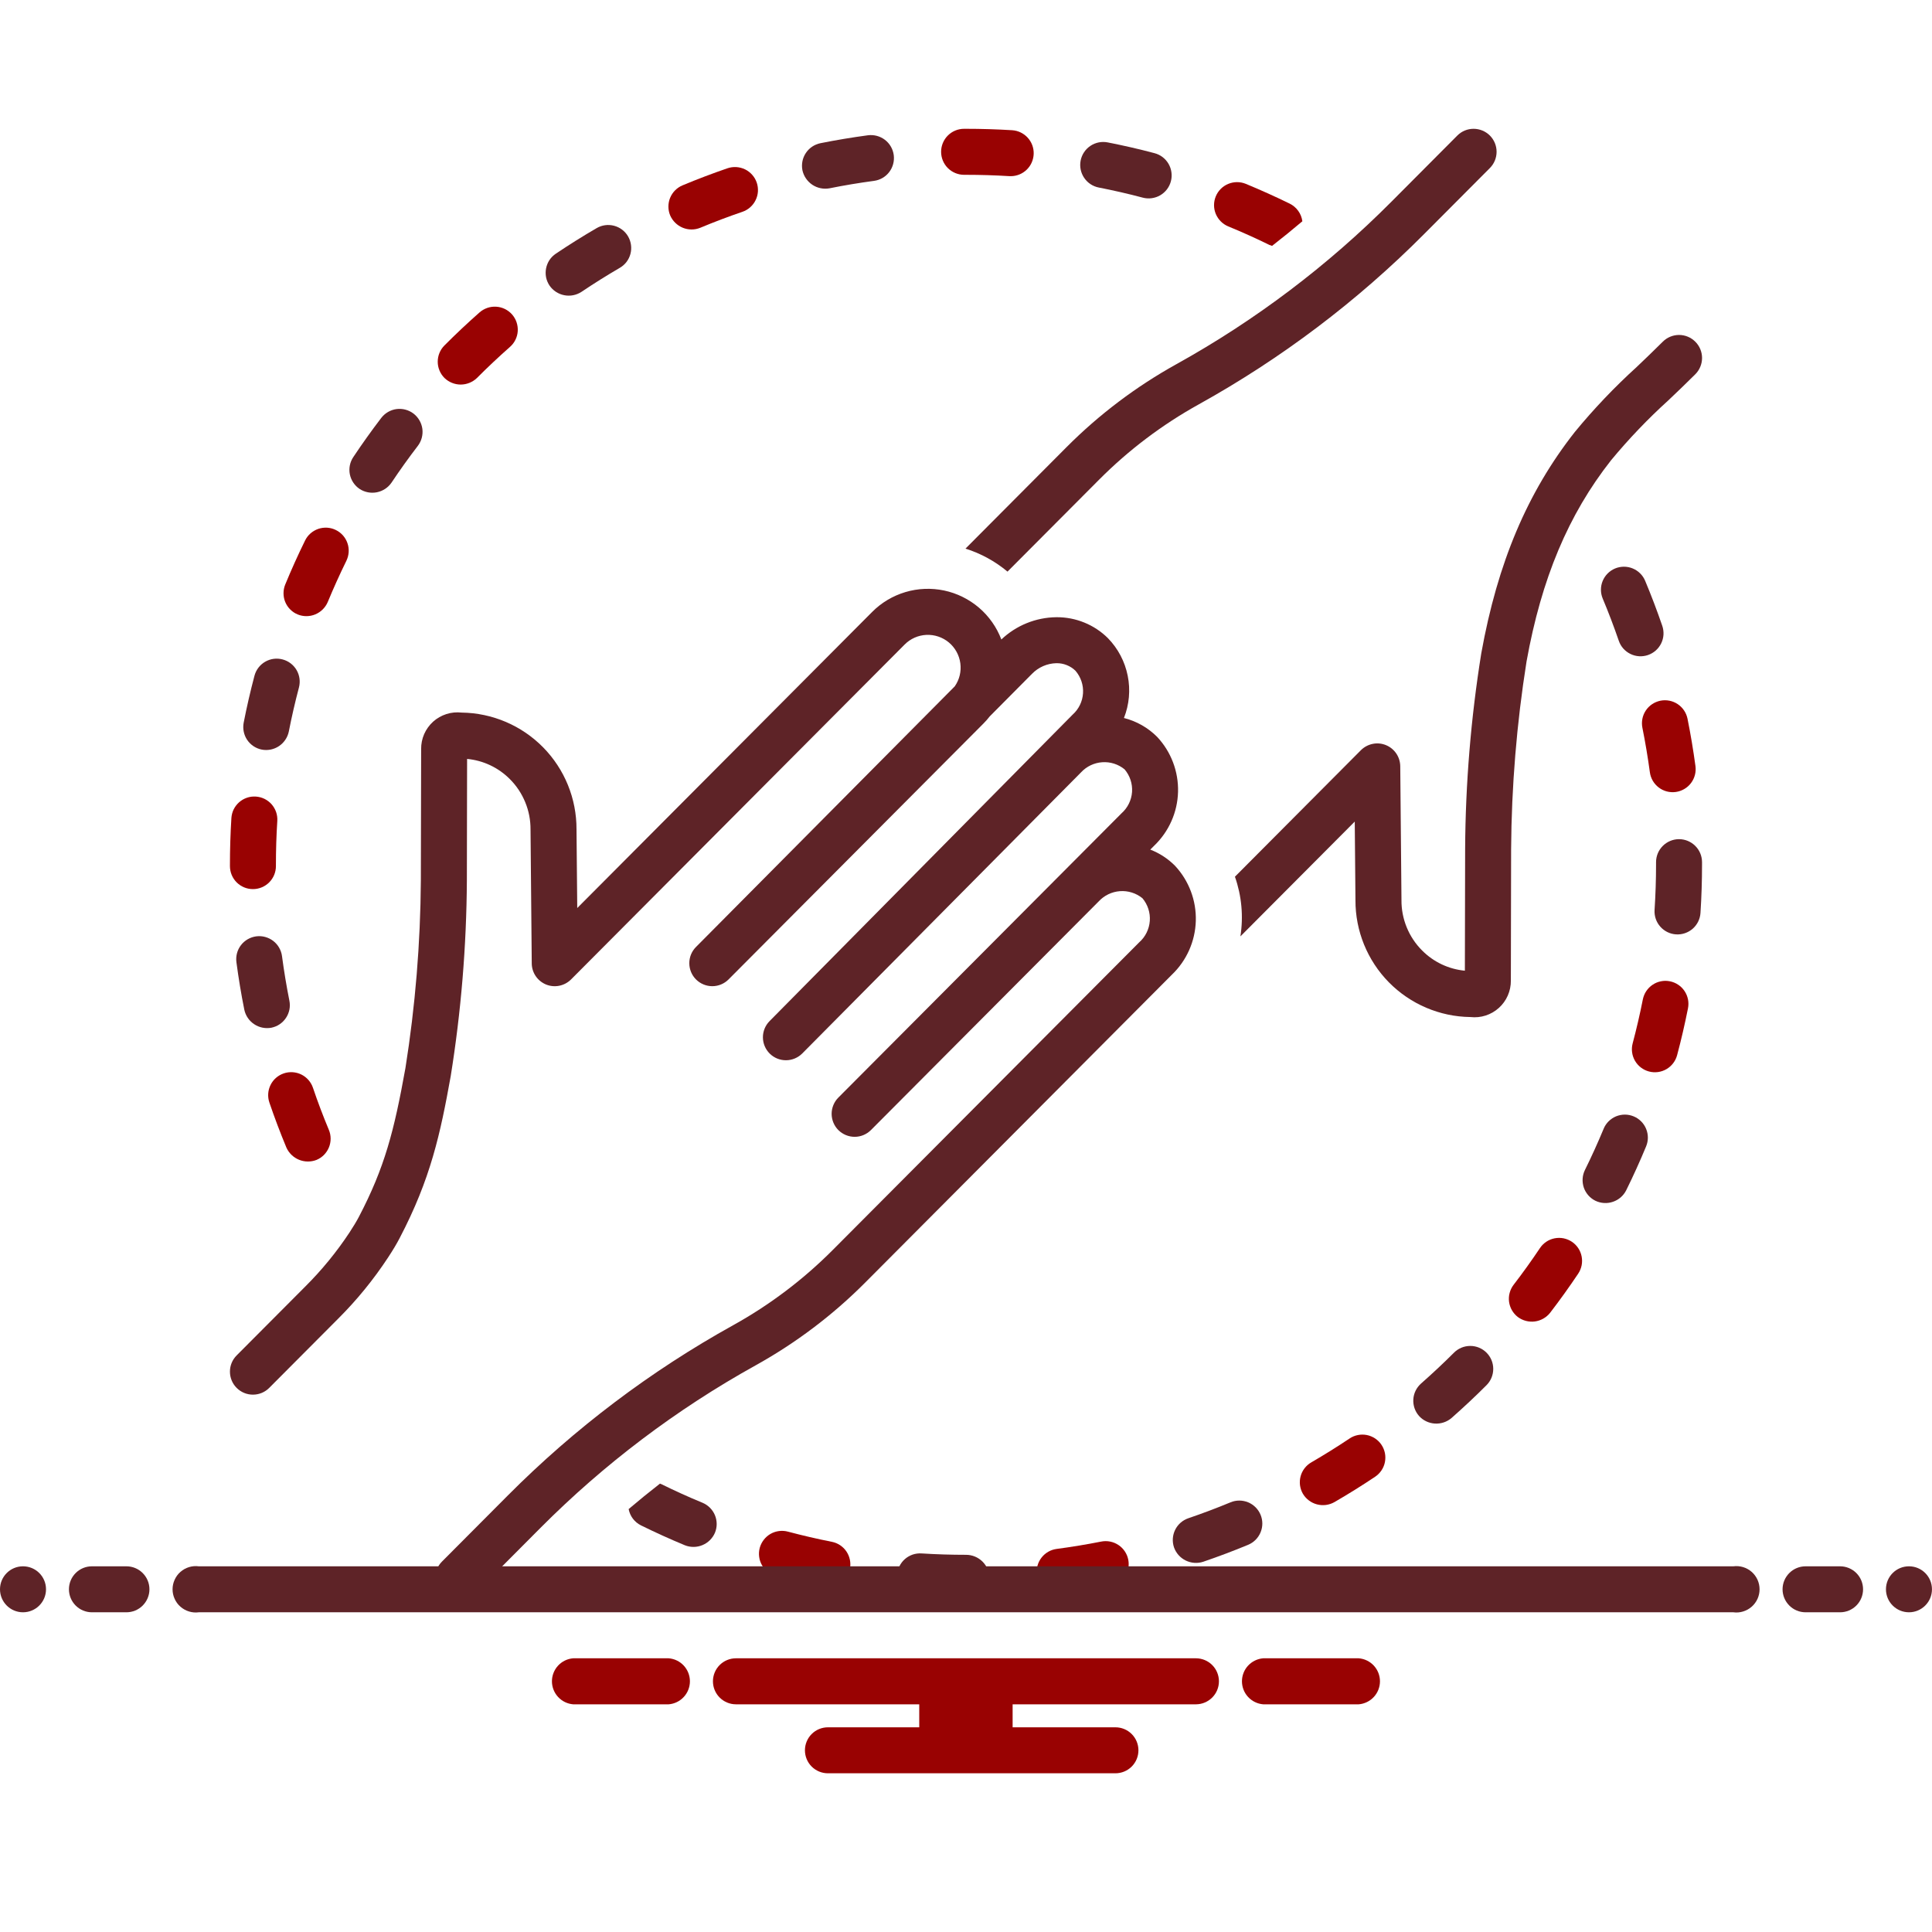 <svg width="60" height="60" viewBox="0 0 60 60" fill="none" xmlns="http://www.w3.org/2000/svg">
<path d="M18.058 9.064C18.443 8.805 18.842 8.555 19.245 8.32C19.327 8.273 19.398 8.211 19.456 8.136C19.513 8.061 19.555 7.976 19.579 7.885C19.603 7.794 19.609 7.7 19.596 7.607C19.584 7.513 19.553 7.424 19.506 7.342C19.459 7.261 19.396 7.19 19.321 7.133C19.246 7.076 19.161 7.035 19.07 7.011C18.979 6.987 18.884 6.981 18.791 6.994C18.698 7.007 18.608 7.038 18.527 7.086C18.097 7.336 17.671 7.603 17.261 7.879C17.183 7.931 17.116 7.998 17.064 8.076C17.013 8.154 16.977 8.242 16.959 8.334C16.941 8.426 16.941 8.521 16.959 8.613C16.978 8.705 17.015 8.792 17.067 8.87C17.174 9.025 17.338 9.132 17.523 9.168C17.708 9.205 17.9 9.167 18.058 9.064Z" fill="#5E2327"/>
<path d="M7.855 27.612C8.044 27.612 8.226 27.537 8.36 27.403C8.494 27.269 8.569 27.087 8.569 26.898V26.857C8.569 26.402 8.583 25.944 8.612 25.495C8.618 25.402 8.605 25.308 8.575 25.219C8.544 25.131 8.497 25.049 8.435 24.978C8.373 24.908 8.297 24.85 8.213 24.809C8.129 24.768 8.037 24.744 7.944 24.738C7.85 24.732 7.756 24.744 7.667 24.775C7.579 24.805 7.497 24.853 7.426 24.915C7.356 24.977 7.299 25.052 7.257 25.136C7.216 25.221 7.192 25.312 7.186 25.406C7.156 25.884 7.141 26.372 7.141 26.857V26.898C7.141 27.087 7.216 27.269 7.35 27.403C7.484 27.537 7.665 27.612 7.855 27.612Z" fill="#990202"/>
<path d="M21.747 7.074C22.176 6.895 22.616 6.728 23.056 6.578C23.144 6.548 23.227 6.5 23.297 6.438C23.367 6.376 23.425 6.301 23.466 6.216C23.508 6.132 23.532 6.04 23.538 5.947C23.544 5.853 23.531 5.759 23.501 5.67C23.47 5.581 23.423 5.499 23.36 5.429C23.298 5.359 23.223 5.301 23.139 5.26C23.054 5.219 22.963 5.195 22.869 5.189C22.775 5.183 22.681 5.196 22.592 5.226C22.124 5.387 21.654 5.565 21.197 5.756C21.11 5.792 21.032 5.845 20.966 5.911C20.899 5.978 20.847 6.057 20.811 6.144C20.776 6.23 20.758 6.323 20.758 6.417C20.758 6.511 20.777 6.604 20.813 6.69C20.888 6.863 21.028 7 21.202 7.072C21.377 7.144 21.572 7.145 21.747 7.074Z" fill="#990202"/>
<path d="M9.247 19.083C9.422 19.154 9.618 19.152 9.792 19.08C9.966 19.007 10.105 18.869 10.179 18.695C10.356 18.268 10.55 17.837 10.757 17.416C10.798 17.331 10.822 17.24 10.828 17.146C10.834 17.053 10.822 16.959 10.791 16.87C10.761 16.781 10.713 16.699 10.652 16.629C10.589 16.558 10.514 16.501 10.43 16.46C10.346 16.418 10.254 16.394 10.161 16.388C10.067 16.382 9.973 16.395 9.884 16.425C9.796 16.456 9.714 16.503 9.643 16.565C9.573 16.627 9.515 16.702 9.474 16.787C9.254 17.235 9.047 17.694 8.859 18.151C8.823 18.237 8.805 18.33 8.805 18.424C8.805 18.518 8.823 18.611 8.859 18.697C8.895 18.784 8.948 18.863 9.015 18.929C9.081 18.995 9.16 19.048 9.247 19.083Z" fill="#990202"/>
<path d="M11.17 15.186C11.328 15.288 11.52 15.325 11.705 15.288C11.89 15.251 12.053 15.143 12.16 14.987C12.418 14.6 12.693 14.216 12.976 13.847C13.091 13.696 13.141 13.506 13.117 13.319C13.091 13.131 12.993 12.961 12.843 12.845C12.692 12.73 12.502 12.68 12.314 12.704C12.127 12.729 11.957 12.828 11.841 12.978C11.54 13.372 11.247 13.782 10.972 14.195C10.866 14.353 10.828 14.546 10.865 14.732C10.903 14.917 11.012 15.081 11.17 15.186Z" fill="#5E2327"/>
<path d="M8.132 23.28C8.318 23.315 8.509 23.275 8.666 23.17C8.823 23.064 8.932 22.901 8.97 22.716C9.059 22.26 9.165 21.801 9.284 21.351C9.332 21.168 9.306 20.973 9.211 20.81C9.115 20.646 8.959 20.527 8.776 20.479C8.593 20.43 8.399 20.456 8.235 20.551C8.071 20.646 7.952 20.802 7.903 20.985C7.776 21.465 7.663 21.956 7.568 22.442C7.532 22.628 7.571 22.821 7.676 22.978C7.782 23.135 7.946 23.244 8.132 23.28Z" fill="#5E2327"/>
<path d="M14.814 11.737C15.142 11.407 15.486 11.084 15.835 10.776C15.906 10.714 15.964 10.639 16.006 10.555C16.048 10.47 16.073 10.379 16.079 10.285C16.085 10.191 16.072 10.097 16.042 10.007C16.012 9.918 15.964 9.836 15.902 9.765C15.84 9.695 15.764 9.637 15.68 9.596C15.595 9.555 15.503 9.53 15.409 9.525C15.315 9.519 15.221 9.532 15.132 9.563C15.043 9.594 14.961 9.642 14.891 9.704C14.518 10.033 14.152 10.377 13.802 10.729C13.736 10.795 13.683 10.874 13.648 10.961C13.612 11.047 13.594 11.14 13.594 11.234C13.594 11.328 13.613 11.421 13.649 11.507C13.685 11.594 13.738 11.673 13.804 11.739C13.94 11.87 14.121 11.943 14.309 11.943C14.498 11.942 14.679 11.868 14.814 11.737Z" fill="#990202"/>
<path d="M51.623 19.434C51.462 18.966 51.284 18.496 51.092 18.038C51.019 17.863 50.879 17.725 50.704 17.653C50.529 17.581 50.332 17.582 50.157 17.655C49.983 17.728 49.844 17.868 49.772 18.043C49.7 18.218 49.701 18.415 49.774 18.59C49.954 19.019 50.121 19.459 50.272 19.897C50.302 19.986 50.349 20.068 50.411 20.139C50.473 20.209 50.549 20.267 50.633 20.308C50.717 20.35 50.809 20.374 50.903 20.38C50.996 20.386 51.091 20.373 51.179 20.343C51.268 20.312 51.35 20.265 51.421 20.202C51.491 20.14 51.548 20.065 51.59 19.98C51.631 19.896 51.655 19.804 51.661 19.71C51.666 19.616 51.653 19.522 51.623 19.434Z" fill="#5E2327"/>
<path d="M51.238 23.983C51.263 24.171 51.362 24.341 51.513 24.456C51.663 24.571 51.853 24.621 52.041 24.596C52.229 24.57 52.399 24.472 52.514 24.321C52.629 24.17 52.679 23.98 52.654 23.792C52.587 23.298 52.504 22.802 52.407 22.319C52.369 22.133 52.259 21.971 52.101 21.866C51.944 21.762 51.751 21.724 51.566 21.761C51.38 21.799 51.217 21.908 51.112 22.065C51.007 22.223 50.969 22.415 51.006 22.601C51.097 23.054 51.175 23.519 51.238 23.983Z" fill="#990202"/>
<path d="M8.894 35.638C8.971 35.81 9.111 35.945 9.285 36.017C9.459 36.088 9.653 36.09 9.828 36.023C9.915 35.987 9.994 35.934 10.06 35.868C10.126 35.801 10.178 35.722 10.214 35.636C10.25 35.549 10.268 35.456 10.268 35.362C10.268 35.268 10.249 35.175 10.213 35.089C10.033 34.657 9.866 34.217 9.719 33.781C9.658 33.602 9.528 33.454 9.358 33.37C9.188 33.287 8.992 33.274 8.813 33.335C8.633 33.396 8.485 33.525 8.402 33.695C8.318 33.865 8.305 34.061 8.366 34.241C8.524 34.706 8.702 35.176 8.894 35.638Z" fill="#990202"/>
<path d="M34.124 5.824C34.583 5.914 35.043 6.019 35.49 6.138C35.581 6.162 35.675 6.168 35.768 6.155C35.861 6.142 35.951 6.112 36.032 6.065C36.113 6.017 36.184 5.955 36.241 5.88C36.297 5.806 36.339 5.721 36.363 5.63C36.387 5.539 36.393 5.445 36.38 5.352C36.368 5.259 36.337 5.169 36.29 5.088C36.243 5.007 36.18 4.936 36.106 4.879C36.031 4.822 35.946 4.781 35.855 4.757C35.378 4.63 34.888 4.518 34.398 4.422C34.212 4.386 34.019 4.425 33.862 4.531C33.705 4.637 33.596 4.801 33.56 4.987C33.524 5.173 33.563 5.365 33.669 5.522C33.775 5.68 33.938 5.788 34.124 5.824Z" fill="#5E2327"/>
<path d="M29.941 5.429L30.002 5.429C30.45 5.429 30.902 5.443 31.344 5.47C31.359 5.471 31.374 5.471 31.389 5.471C31.574 5.471 31.753 5.399 31.886 5.269C32.019 5.14 32.096 4.964 32.102 4.779C32.108 4.593 32.041 4.413 31.916 4.276C31.791 4.139 31.618 4.056 31.433 4.044C30.961 4.015 30.48 4 29.997 4H29.996L29.941 4C29.751 4 29.57 4.075 29.436 4.209C29.302 4.343 29.227 4.525 29.227 4.714C29.227 4.904 29.302 5.086 29.436 5.22C29.57 5.353 29.751 5.429 29.941 5.429Z" fill="#990202"/>
<path d="M25.761 5.848C26.217 5.756 26.681 5.679 27.143 5.617C27.331 5.592 27.501 5.494 27.616 5.343C27.73 5.193 27.781 5.003 27.756 4.815C27.731 4.628 27.633 4.458 27.483 4.343C27.332 4.228 27.143 4.177 26.955 4.201C26.462 4.267 25.966 4.35 25.48 4.447C25.388 4.466 25.301 4.502 25.223 4.554C25.145 4.606 25.078 4.674 25.026 4.752C24.974 4.83 24.938 4.917 24.92 5.009C24.902 5.101 24.902 5.196 24.92 5.288C24.96 5.472 25.071 5.633 25.227 5.738C25.384 5.842 25.576 5.882 25.761 5.848Z" fill="#5E2327"/>
<path d="M8.987 31.076C8.896 30.62 8.819 30.155 8.758 29.694C8.746 29.601 8.715 29.511 8.668 29.43C8.622 29.349 8.559 29.278 8.485 29.221C8.41 29.164 8.325 29.122 8.235 29.098C8.144 29.073 8.05 29.067 7.957 29.079C7.864 29.092 7.774 29.122 7.693 29.169C7.612 29.216 7.54 29.278 7.483 29.353C7.426 29.427 7.384 29.512 7.36 29.603C7.336 29.693 7.33 29.788 7.342 29.881C7.407 30.372 7.489 30.869 7.587 31.356C7.626 31.541 7.736 31.703 7.893 31.807C8.05 31.912 8.242 31.951 8.427 31.917C8.519 31.898 8.607 31.862 8.684 31.81C8.762 31.758 8.829 31.69 8.881 31.612C8.933 31.534 8.969 31.447 8.988 31.355C9.006 31.263 9.006 31.168 8.987 31.076Z" fill="#5E2327"/>
<path d="M21.816 46.669C21.385 46.492 20.956 46.297 20.538 46.091C20.524 46.084 20.51 46.081 20.496 46.075C20.166 46.332 19.842 46.595 19.523 46.866C19.544 46.974 19.589 47.077 19.655 47.164C19.722 47.252 19.808 47.323 19.906 47.372C20.352 47.592 20.811 47.8 21.27 47.99C21.445 48.059 21.641 48.058 21.815 47.985C21.989 47.913 22.128 47.776 22.203 47.602C22.276 47.427 22.275 47.231 22.203 47.056C22.13 46.881 21.991 46.742 21.816 46.669Z" fill="#5E2327"/>
<path d="M48.816 38.564C48.738 38.512 48.65 38.476 48.558 38.457C48.466 38.439 48.372 38.439 48.28 38.457C48.188 38.475 48.1 38.511 48.022 38.563C47.944 38.615 47.877 38.682 47.825 38.76C47.566 39.147 47.291 39.531 47.007 39.9C46.95 39.974 46.908 40.059 46.884 40.15C46.859 40.24 46.853 40.335 46.865 40.428C46.878 40.521 46.908 40.611 46.955 40.692C47.002 40.773 47.064 40.844 47.138 40.901C47.29 41.014 47.479 41.063 47.666 41.039C47.853 41.014 48.023 40.918 48.14 40.77C48.443 40.376 48.736 39.967 49.012 39.555C49.064 39.477 49.1 39.389 49.119 39.297C49.137 39.206 49.137 39.111 49.119 39.019C49.101 38.927 49.065 38.839 49.013 38.761C48.961 38.683 48.894 38.616 48.816 38.564Z" fill="#990202"/>
<path d="M52.144 26.061C51.955 26.061 51.773 26.137 51.639 26.271C51.505 26.405 51.43 26.586 51.43 26.776V26.858C51.43 27.325 51.414 27.796 51.384 28.259C51.372 28.448 51.435 28.634 51.56 28.776C51.685 28.919 51.862 29.006 52.051 29.018C52.24 29.03 52.426 28.967 52.569 28.842C52.711 28.717 52.798 28.54 52.81 28.351C52.842 27.858 52.858 27.355 52.858 26.858V26.776C52.858 26.586 52.783 26.405 52.649 26.271C52.515 26.137 52.333 26.061 52.144 26.061Z" fill="#5E2327"/>
<path d="M51.86 30.475C51.768 30.456 51.673 30.456 51.581 30.475C51.489 30.493 51.402 30.529 51.324 30.582C51.246 30.634 51.179 30.701 51.127 30.779C51.075 30.857 51.039 30.945 51.02 31.037C50.93 31.494 50.823 31.954 50.704 32.402C50.655 32.585 50.681 32.78 50.776 32.944C50.871 33.108 51.027 33.227 51.21 33.276C51.393 33.325 51.588 33.299 51.752 33.204C51.916 33.109 52.035 32.953 52.084 32.77C52.212 32.292 52.325 31.802 52.422 31.314C52.44 31.222 52.44 31.127 52.422 31.035C52.403 30.943 52.367 30.856 52.315 30.778C52.263 30.7 52.196 30.633 52.117 30.581C52.039 30.529 51.952 30.493 51.86 30.475Z" fill="#990202"/>
<path d="M50.735 34.67C50.648 34.634 50.555 34.615 50.462 34.615C50.368 34.615 50.275 34.634 50.188 34.669C50.102 34.705 50.023 34.758 49.956 34.824C49.89 34.891 49.837 34.969 49.802 35.056C49.624 35.485 49.429 35.915 49.222 36.334C49.138 36.504 49.126 36.7 49.186 36.88C49.247 37.059 49.377 37.207 49.547 37.291C49.717 37.372 49.912 37.384 50.091 37.323C50.27 37.263 50.418 37.135 50.503 36.966C50.724 36.519 50.932 36.06 51.121 35.603C51.157 35.516 51.176 35.423 51.176 35.33C51.176 35.236 51.157 35.143 51.121 35.056C51.086 34.97 51.033 34.891 50.967 34.825C50.9 34.758 50.822 34.706 50.735 34.67Z" fill="#5E2327"/>
<path d="M45.156 42.007C44.827 42.336 44.483 42.658 44.133 42.966C44.063 43.028 44.005 43.103 43.964 43.187C43.922 43.271 43.898 43.363 43.892 43.456C43.886 43.55 43.899 43.644 43.929 43.733C43.959 43.821 44.007 43.903 44.069 43.974C44.195 44.113 44.371 44.198 44.559 44.21C44.748 44.222 44.933 44.161 45.077 44.039C45.449 43.711 45.816 43.368 46.166 43.017C46.3 42.883 46.374 42.701 46.374 42.512C46.374 42.323 46.299 42.142 46.165 42.008C46.031 41.874 45.85 41.799 45.661 41.799C45.472 41.799 45.29 41.873 45.156 42.007Z" fill="#5E2327"/>
<path d="M30.002 48.286C29.541 48.286 29.076 48.272 28.62 48.243C28.526 48.237 28.432 48.249 28.343 48.279C28.255 48.31 28.172 48.357 28.102 48.419C28.032 48.481 27.974 48.556 27.933 48.641C27.891 48.725 27.867 48.816 27.861 48.91C27.855 49.004 27.867 49.098 27.898 49.187C27.928 49.276 27.976 49.358 28.038 49.428C28.1 49.498 28.175 49.556 28.26 49.597C28.344 49.638 28.436 49.663 28.529 49.669C29.016 49.699 29.511 49.715 30.002 49.715H30.022C30.115 49.715 30.208 49.696 30.294 49.66C30.38 49.624 30.457 49.571 30.523 49.505C30.588 49.438 30.64 49.36 30.675 49.273C30.71 49.187 30.727 49.094 30.726 49.001C30.724 48.81 30.646 48.628 30.511 48.495C30.375 48.361 30.192 48.286 30.002 48.286Z" fill="#5E2327"/>
<path d="M34.199 47.875C33.743 47.965 33.278 48.042 32.817 48.103C32.724 48.115 32.634 48.145 32.553 48.192C32.472 48.239 32.4 48.301 32.343 48.376C32.228 48.526 32.177 48.716 32.201 48.904C32.226 49.092 32.324 49.262 32.474 49.377C32.625 49.493 32.815 49.544 33.002 49.519C33.495 49.455 33.991 49.373 34.478 49.276C34.663 49.239 34.827 49.13 34.932 48.972C35.038 48.815 35.076 48.622 35.039 48.436C35.002 48.251 34.893 48.087 34.735 47.982C34.578 47.877 34.385 47.838 34.199 47.875Z" fill="#990202"/>
<path d="M25.837 47.883C25.38 47.793 24.92 47.686 24.472 47.567C24.382 47.542 24.287 47.536 24.193 47.548C24.1 47.56 24.01 47.59 23.928 47.637C23.847 47.684 23.775 47.747 23.718 47.822C23.661 47.896 23.619 47.981 23.594 48.072C23.57 48.163 23.564 48.258 23.577 48.352C23.589 48.445 23.62 48.535 23.668 48.616C23.715 48.697 23.778 48.769 23.853 48.825C23.928 48.882 24.014 48.924 24.105 48.948C24.583 49.075 25.073 49.188 25.562 49.284C25.747 49.319 25.939 49.28 26.095 49.174C26.251 49.069 26.359 48.905 26.395 48.72C26.432 48.535 26.393 48.343 26.289 48.186C26.184 48.029 26.022 47.92 25.837 47.883Z" fill="#990202"/>
<path d="M38.215 46.656C37.786 46.834 37.346 47 36.906 47.15C36.727 47.211 36.579 47.34 36.495 47.511C36.412 47.681 36.399 47.877 36.46 48.056C36.523 48.234 36.654 48.38 36.823 48.463C36.992 48.546 37.187 48.56 37.366 48.502C37.835 48.342 38.305 48.165 38.763 47.975C38.938 47.902 39.076 47.763 39.148 47.588C39.221 47.413 39.221 47.217 39.148 47.042C39.075 46.867 38.936 46.728 38.762 46.656C38.587 46.584 38.39 46.583 38.215 46.656Z" fill="#5E2327"/>
<path d="M41.912 44.674C41.525 44.933 41.125 45.182 40.724 45.415C40.642 45.462 40.571 45.525 40.514 45.599C40.457 45.673 40.415 45.758 40.391 45.849C40.367 45.94 40.361 46.034 40.373 46.127C40.386 46.22 40.416 46.31 40.463 46.391C40.56 46.553 40.716 46.671 40.898 46.719C41.081 46.768 41.275 46.743 41.439 46.651C41.868 46.403 42.294 46.137 42.707 45.861C42.785 45.808 42.852 45.741 42.904 45.663C42.956 45.585 42.992 45.498 43.01 45.406C43.028 45.313 43.028 45.219 43.01 45.127C42.991 45.035 42.955 44.947 42.903 44.87C42.851 44.791 42.784 44.725 42.706 44.673C42.627 44.621 42.54 44.584 42.448 44.566C42.356 44.548 42.261 44.548 42.169 44.567C42.077 44.585 41.99 44.621 41.912 44.674Z" fill="#990202"/>
<path d="M38.144 7.031C38.576 7.208 39.006 7.402 39.423 7.607C39.45 7.618 39.477 7.628 39.505 7.636C39.824 7.388 40.138 7.133 40.446 6.872C40.43 6.755 40.387 6.644 40.318 6.549C40.249 6.453 40.158 6.376 40.053 6.324C39.607 6.106 39.148 5.899 38.688 5.709C38.513 5.638 38.316 5.639 38.142 5.712C37.967 5.785 37.829 5.924 37.757 6.099C37.685 6.274 37.685 6.47 37.758 6.645C37.831 6.819 37.969 6.958 38.144 7.031Z" fill="#990202"/>
<path d="M31.289 17.752L34.134 14.896C35.051 13.975 36.093 13.188 37.229 12.558C39.796 11.133 42.15 9.355 44.222 7.274L46.27 5.218C46.404 5.084 46.478 4.902 46.478 4.713C46.478 4.524 46.402 4.342 46.268 4.208C46.134 4.075 45.952 4 45.762 4C45.573 4 45.391 4.076 45.258 4.21L43.21 6.266C41.233 8.252 38.986 9.949 36.536 11.309C35.283 12.004 34.133 12.872 33.122 13.887L29.984 17.038C30.462 17.188 30.905 17.431 31.289 17.752Z" fill="#5E2327"/>
<path d="M46.929 26.369C46.942 24.418 47.102 22.471 47.408 20.544C47.872 17.966 48.706 15.98 50.033 14.294C50.58 13.633 51.174 13.011 51.811 12.434C52.093 12.166 52.375 11.897 52.651 11.621C52.784 11.487 52.859 11.305 52.859 11.115C52.858 10.926 52.783 10.744 52.648 10.611C52.514 10.477 52.333 10.402 52.143 10.402C51.954 10.403 51.772 10.478 51.638 10.613C51.371 10.88 51.098 11.14 50.826 11.4C50.14 12.023 49.5 12.695 48.911 13.411C47.434 15.287 46.509 17.474 46.002 20.291C45.68 22.301 45.512 24.331 45.501 26.366L45.493 30.146C44.991 30.099 44.521 29.877 44.166 29.519C43.96 29.314 43.797 29.069 43.687 28.8C43.577 28.531 43.521 28.243 43.524 27.952L43.486 23.795C43.484 23.654 43.442 23.517 43.362 23.4C43.283 23.284 43.172 23.193 43.041 23.14C42.911 23.087 42.768 23.073 42.63 23.102C42.492 23.13 42.365 23.198 42.265 23.297L38.352 27.227C38.561 27.821 38.619 28.457 38.522 29.08L42.073 25.515L42.095 27.957C42.091 28.91 42.464 29.826 43.132 30.506C43.801 31.185 44.71 31.573 45.663 31.585C45.823 31.603 45.984 31.588 46.136 31.539C46.289 31.49 46.429 31.41 46.548 31.302C46.667 31.195 46.762 31.064 46.826 30.917C46.89 30.771 46.923 30.612 46.921 30.452L46.929 26.369Z" fill="#5E2327"/>
<path d="M36.49 26.886C36.272 26.667 36.011 26.497 35.723 26.385L35.844 26.264C36.301 25.826 36.568 25.226 36.585 24.593C36.602 23.96 36.369 23.346 35.936 22.884C35.652 22.599 35.295 22.396 34.905 22.298C35.07 21.881 35.111 21.425 35.022 20.985C34.934 20.545 34.721 20.14 34.407 19.818C34.197 19.61 33.948 19.445 33.674 19.334C33.4 19.222 33.107 19.166 32.811 19.168H32.802C32.167 19.176 31.559 19.423 31.098 19.86C30.953 19.478 30.714 19.139 30.404 18.873C30.093 18.608 29.722 18.424 29.322 18.339C28.922 18.255 28.508 18.271 28.117 18.388C27.725 18.505 27.369 18.718 27.082 19.008L17.927 28.2L17.904 25.758C17.908 24.805 17.536 23.889 16.867 23.209C16.199 22.53 15.289 22.142 14.336 22.13C14.177 22.112 14.016 22.127 13.863 22.176C13.711 22.225 13.57 22.305 13.451 22.412C13.332 22.52 13.238 22.651 13.173 22.797C13.109 22.944 13.077 23.103 13.079 23.263L13.07 27.346C13.057 29.297 12.897 31.244 12.591 33.17C12.239 35.128 11.946 36.26 11.145 37.791C11.077 37.921 10.98 38.083 10.855 38.274C10.456 38.879 9.996 39.441 9.483 39.952L7.349 42.094C7.215 42.228 7.14 42.41 7.141 42.599C7.141 42.789 7.217 42.971 7.351 43.104C7.485 43.238 7.667 43.313 7.856 43.312C8.046 43.312 8.227 43.237 8.361 43.102L10.495 40.96C11.078 40.38 11.599 39.741 12.051 39.054C12.203 38.822 12.321 38.626 12.41 38.453C13.375 36.612 13.676 35.207 13.997 33.423C14.32 31.414 14.487 29.383 14.499 27.349L14.506 23.569C15.009 23.616 15.478 23.838 15.834 24.196C16.04 24.401 16.202 24.646 16.312 24.915C16.423 25.184 16.478 25.472 16.476 25.763L16.514 29.92C16.515 30.061 16.558 30.198 16.637 30.314C16.716 30.431 16.828 30.521 16.958 30.575C17.089 30.628 17.232 30.641 17.37 30.613C17.508 30.585 17.634 30.517 17.734 30.418L28.094 20.017C28.273 19.836 28.514 19.729 28.768 19.717C29.023 19.705 29.272 19.789 29.468 19.952C29.663 20.115 29.79 20.346 29.824 20.598C29.858 20.85 29.797 21.106 29.651 21.315L21.612 29.412C21.479 29.546 21.406 29.728 21.407 29.916C21.408 30.105 21.483 30.286 21.617 30.419C21.751 30.552 21.932 30.627 22.121 30.627C22.309 30.627 22.491 30.552 22.624 30.419L30.54 22.472C30.61 22.402 30.677 22.326 30.738 22.247L32.048 20.928C32.248 20.722 32.521 20.602 32.807 20.596H32.811C32.92 20.595 33.027 20.614 33.128 20.655C33.229 20.695 33.321 20.754 33.399 20.83C33.566 21.024 33.651 21.275 33.634 21.53C33.618 21.785 33.502 22.024 33.311 22.194L23.902 31.709L23.9 31.711C23.767 31.845 23.692 32.027 23.693 32.217C23.694 32.406 23.77 32.587 23.905 32.721C24.04 32.854 24.221 32.928 24.411 32.927C24.6 32.926 24.782 32.85 24.915 32.716L33.574 23.985C33.745 23.801 33.98 23.689 34.23 23.672C34.481 23.654 34.729 23.733 34.924 23.892C35.09 24.086 35.174 24.338 35.157 24.593C35.139 24.848 35.023 25.086 34.832 25.256L26.035 34.087C25.902 34.221 25.827 34.403 25.827 34.592C25.828 34.782 25.903 34.963 26.037 35.097C26.172 35.23 26.353 35.305 26.543 35.305C26.732 35.305 26.914 35.229 27.048 35.095L34.12 27.995C34.291 27.809 34.527 27.695 34.779 27.676C35.031 27.657 35.281 27.735 35.478 27.894C35.644 28.09 35.727 28.344 35.708 28.601C35.689 28.857 35.571 29.096 35.378 29.266L25.862 38.819C24.945 39.74 23.903 40.527 22.767 41.157C20.2 42.581 17.846 44.36 15.774 46.44L13.726 48.496C13.592 48.63 13.518 48.812 13.518 49.002C13.518 49.191 13.594 49.373 13.728 49.507C13.862 49.64 14.044 49.715 14.234 49.715C14.423 49.714 14.605 49.639 14.738 49.505L16.786 47.448C18.764 45.463 21.01 43.766 23.46 42.406C24.713 41.711 25.863 40.843 26.874 39.827L36.39 30.274C36.85 29.836 37.118 29.235 37.137 28.601C37.156 27.966 36.923 27.35 36.49 26.886Z" fill="#5E2327"/>
<path d="M0.714 50.071C1.109 50.071 1.429 49.751 1.429 49.357C1.429 48.962 1.109 48.643 0.714 48.643C0.32 48.643 0 48.962 0 49.357C0 49.751 0.32 50.071 0.714 50.071Z" fill="#5E2327"/>
<path d="M3.926 48.643H2.855C2.665 48.643 2.484 48.718 2.35 48.852C2.216 48.986 2.141 49.167 2.141 49.357C2.141 49.546 2.216 49.728 2.35 49.862C2.484 49.996 2.665 50.071 2.855 50.071H3.926C4.116 50.071 4.297 49.996 4.431 49.862C4.565 49.728 4.641 49.546 4.641 49.357C4.641 49.167 4.565 48.986 4.431 48.852C4.297 48.718 4.116 48.643 3.926 48.643Z" fill="#5E2327"/>
<path d="M57.145 48.643H56.074C55.884 48.643 55.703 48.718 55.569 48.852C55.435 48.986 55.359 49.167 55.359 49.357C55.359 49.546 55.435 49.728 55.569 49.862C55.703 49.996 55.884 50.071 56.074 50.071H57.145C57.334 50.071 57.516 49.996 57.65 49.862C57.784 49.728 57.859 49.546 57.859 49.357C57.859 49.167 57.784 48.986 57.65 48.852C57.516 48.718 57.334 48.643 57.145 48.643Z" fill="#5E2327"/>
<path d="M59.285 50.071C59.679 50.071 59.999 49.751 59.999 49.357C59.999 48.962 59.679 48.643 59.285 48.643C58.89 48.643 58.57 48.962 58.57 49.357C58.57 49.751 58.89 50.071 59.285 50.071Z" fill="#5E2327"/>
<path d="M42.197 51.5H39.23C39.05 51.514 38.883 51.596 38.76 51.728C38.638 51.861 38.57 52.034 38.57 52.214C38.57 52.394 38.638 52.568 38.76 52.7C38.883 52.833 39.05 52.914 39.23 52.929H42.197C42.376 52.914 42.544 52.833 42.666 52.7C42.788 52.568 42.856 52.394 42.856 52.214C42.856 52.034 42.788 51.861 42.666 51.728C42.544 51.596 42.376 51.514 42.197 51.5Z" fill="#990202"/>
<path d="M20.767 51.5H17.8C17.62 51.514 17.453 51.596 17.331 51.728C17.209 51.861 17.141 52.034 17.141 52.214C17.141 52.394 17.209 52.568 17.331 52.7C17.453 52.833 17.62 52.914 17.8 52.929H20.767C20.947 52.914 21.114 52.833 21.236 52.7C21.358 52.568 21.426 52.394 21.426 52.214C21.426 52.034 21.358 51.861 21.236 51.728C21.114 51.596 20.947 51.514 20.767 51.5Z" fill="#990202"/>
<path d="M37.141 51.5H22.855C22.666 51.5 22.484 51.575 22.35 51.709C22.216 51.843 22.141 52.025 22.141 52.214C22.141 52.404 22.216 52.585 22.35 52.719C22.484 52.853 22.666 52.929 22.855 52.929H28.548V53.643H25.712C25.523 53.643 25.341 53.718 25.207 53.852C25.073 53.986 24.998 54.168 24.998 54.357C24.998 54.547 25.073 54.728 25.207 54.862C25.341 54.996 25.523 55.071 25.712 55.071H34.641C34.83 55.071 35.012 54.996 35.146 54.862C35.28 54.728 35.355 54.547 35.355 54.357C35.355 54.168 35.28 53.986 35.146 53.852C35.012 53.718 34.83 53.643 34.641 53.643H31.448V52.929H37.141C37.33 52.929 37.512 52.853 37.646 52.719C37.78 52.585 37.855 52.404 37.855 52.214C37.855 52.025 37.78 51.843 37.646 51.709C37.512 51.575 37.33 51.5 37.141 51.5Z" fill="#990202"/>
<path d="M53.831 50.071H6.173C6.071 50.085 5.968 50.076 5.87 50.046C5.772 50.016 5.682 49.966 5.604 49.898C5.527 49.831 5.466 49.748 5.424 49.654C5.381 49.561 5.359 49.46 5.359 49.357C5.359 49.255 5.381 49.153 5.424 49.06C5.466 48.967 5.527 48.883 5.604 48.816C5.682 48.748 5.772 48.698 5.87 48.668C5.968 48.638 6.071 48.63 6.173 48.643H53.831C53.933 48.63 54.036 48.638 54.134 48.668C54.232 48.698 54.323 48.748 54.4 48.816C54.477 48.883 54.538 48.967 54.581 49.06C54.623 49.153 54.645 49.255 54.645 49.357C54.645 49.46 54.623 49.561 54.581 49.654C54.538 49.748 54.477 49.831 54.4 49.898C54.323 49.966 54.232 50.016 54.134 50.046C54.036 50.076 53.933 50.085 53.831 50.071Z" fill="#5E2327"/>
</svg>
